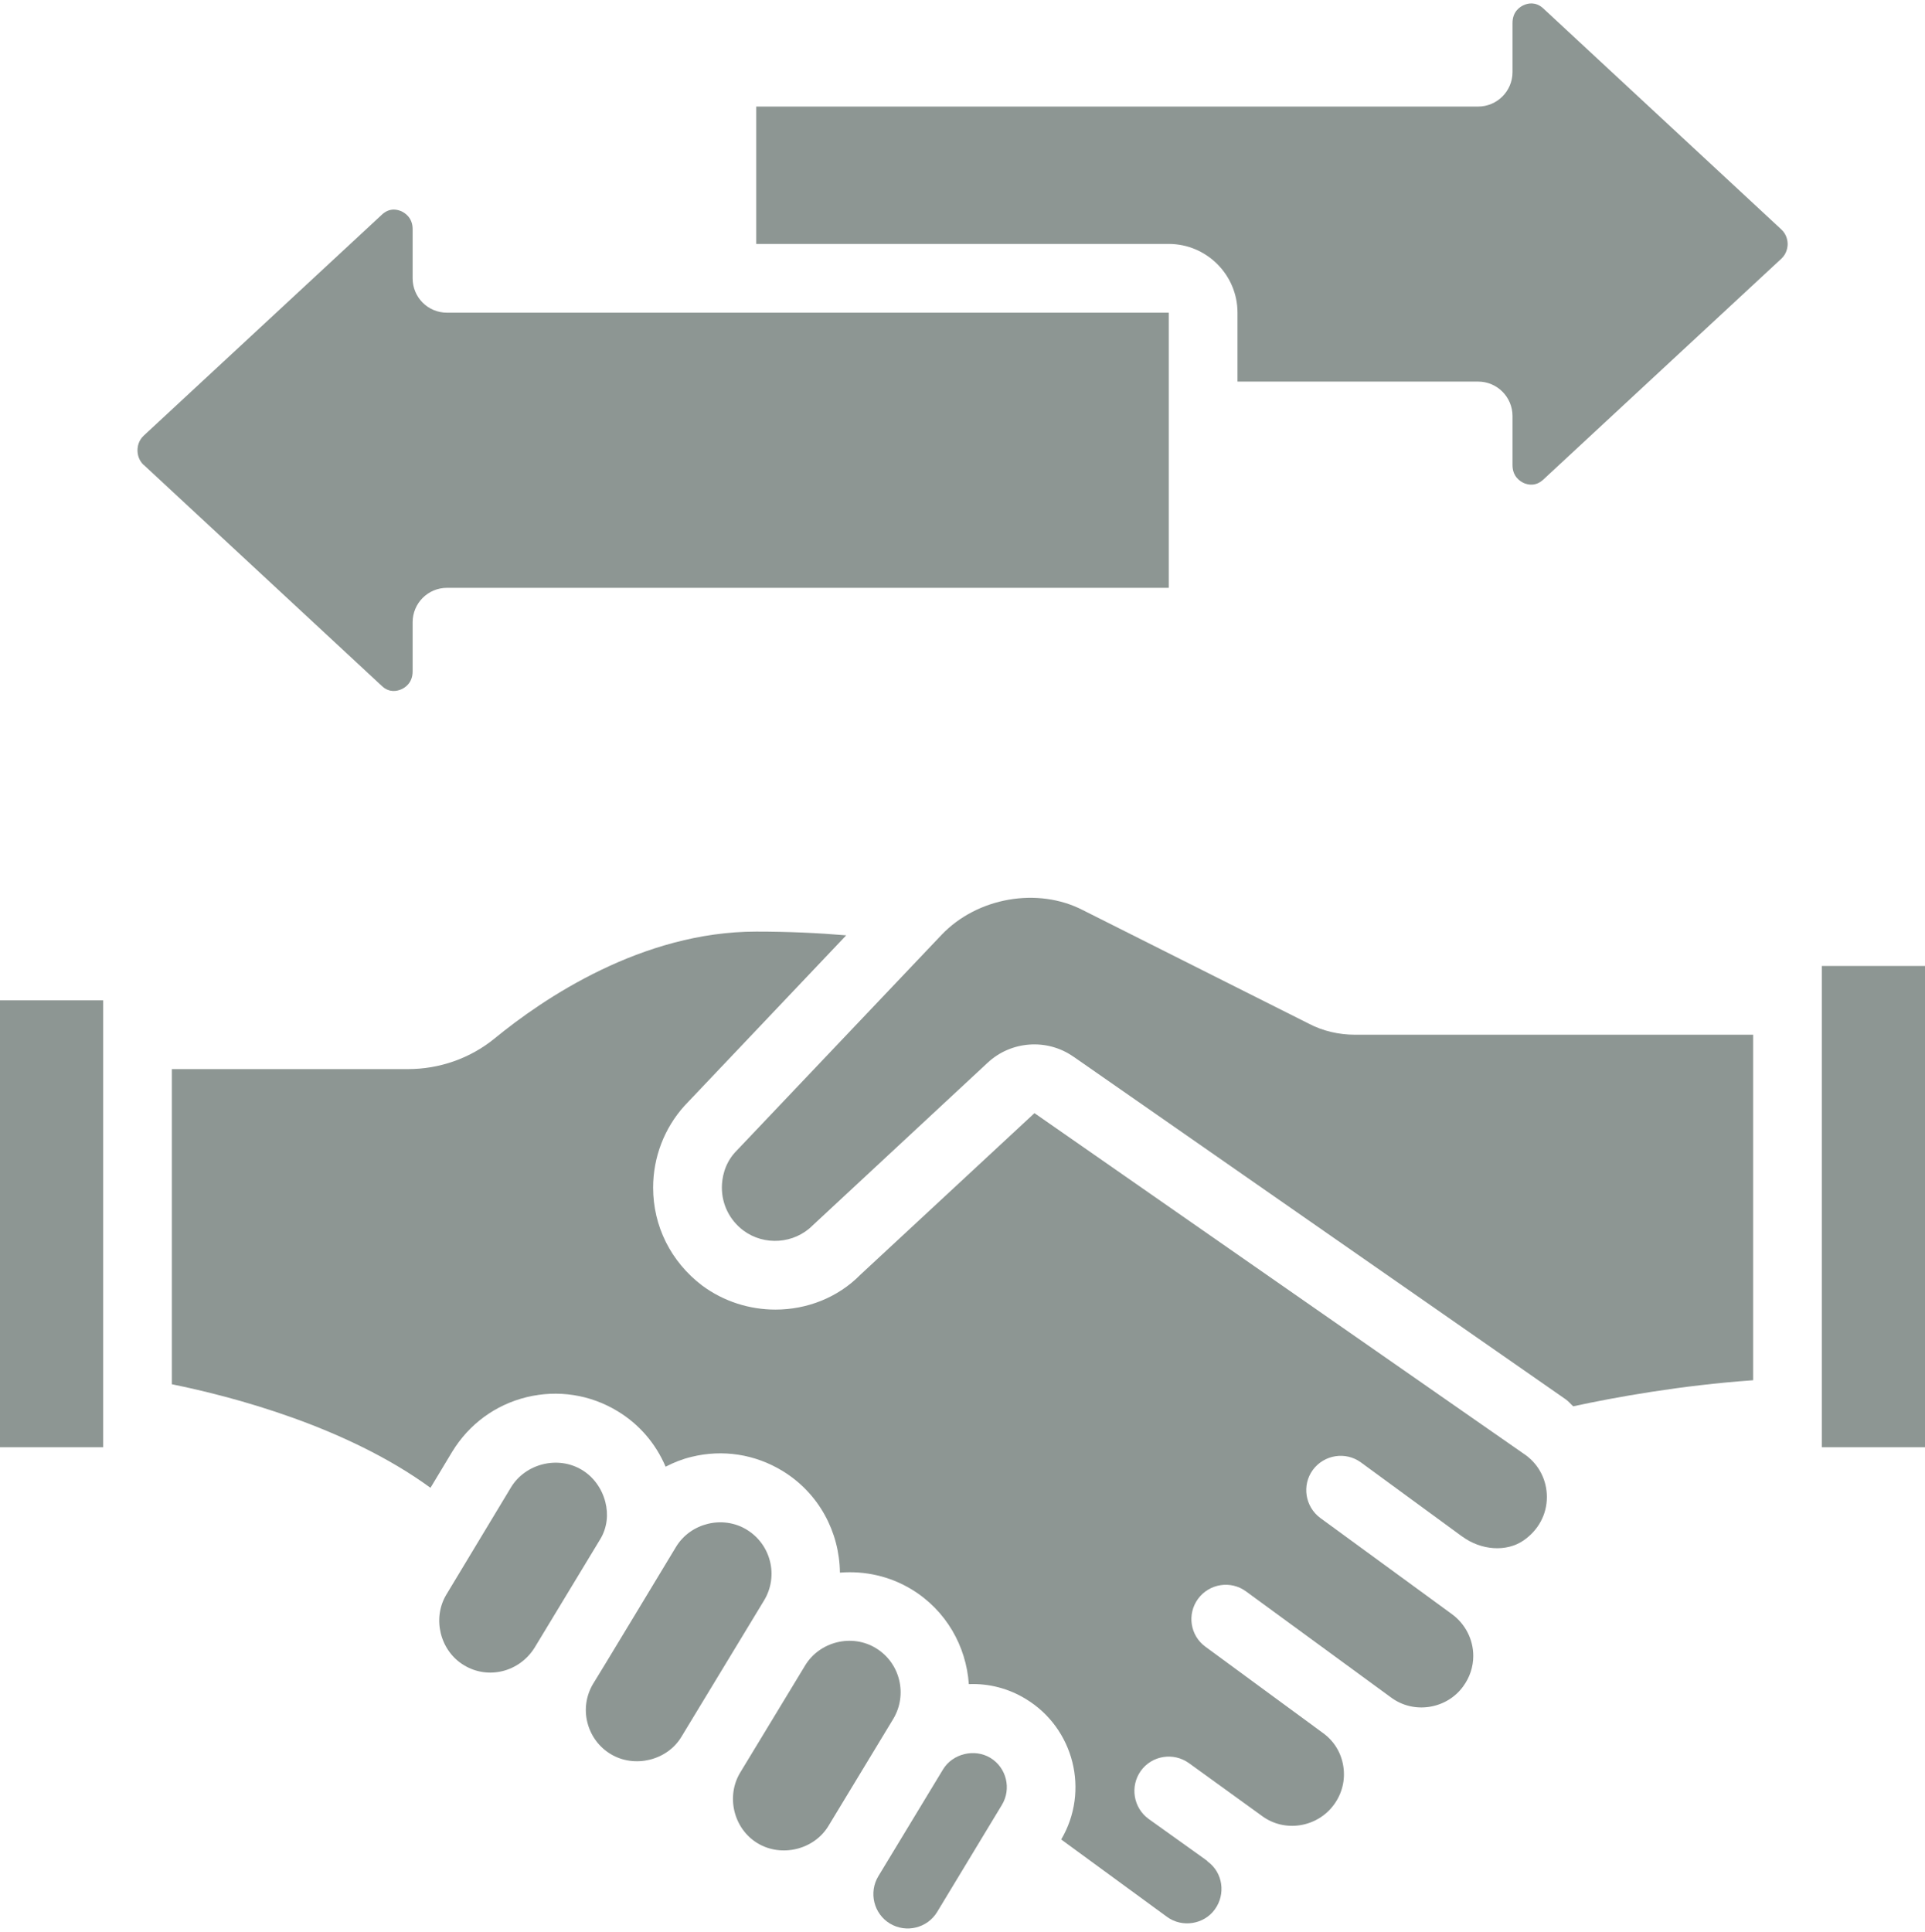 <?xml version="1.0" encoding="UTF-8" standalone="no"?><svg xmlns="http://www.w3.org/2000/svg" xmlns:xlink="http://www.w3.org/1999/xlink" fill="#000000" height="56.2" preserveAspectRatio="xMidYMid meet" version="1" viewBox="2.0 1.9 56.0 56.2" width="56" zoomAndPan="magnify"><g fill="#8d9693" id="change1_1"><path d="M 2 44 L 5 44 L 5 31 L 2 31 L 2 44" fill="inherit"/><path d="M 40.07 31.676 L 33.5 28.375 C 32.191 27.699 30.434 28.004 29.395 29.09 L 23.375 35.43 C 23.07 35.773 23 36.176 23 36.449 C 23 36.938 23.227 37.395 23.625 37.695 C 24.234 38.148 25.105 38.086 25.641 37.547 L 30.73 32.816 C 31.414 32.176 32.465 32.102 33.23 32.641 L 33.234 32.641 C 33.234 32.645 33.238 32.645 33.238 32.645 L 47.551 42.609 C 47.633 42.668 47.691 42.742 47.766 42.809 C 48.996 42.543 50.906 42.199 53 42.051 L 53 32 L 41.418 32 C 40.945 32 40.477 31.891 40.07 31.676" fill="inherit"/><path d="M 55 44 L 58 44 L 58 30 L 55 30 L 55 44" fill="inherit"/><path d="M 46.891 2.141 C 46.672 1.941 46.445 1.996 46.332 2.047 C 46.23 2.09 46 2.227 46 2.57 L 46 4 C 46 4.551 45.551 5 45 5 L 24 5 L 24 8.996 L 36 8.996 C 37.102 8.996 38 9.895 38 10.996 L 38 13 L 45 13 C 45.551 13 46 13.449 46 14 L 46 15.43 C 46 15.77 46.23 15.906 46.332 15.953 C 46.445 16 46.672 16.059 46.895 15.852 L 53.82 9.426 C 53.977 9.281 54.004 9.094 54.004 9 C 54.004 8.902 53.977 8.719 53.82 8.574 L 46.891 2.141" fill="inherit"/><path d="M 13.672 21.953 C 13.773 21.91 14.004 21.773 14.004 21.43 L 14.004 20 C 14.004 19.449 14.449 19 15.004 19 L 36 19 L 36 10.996 L 15.004 10.996 C 14.449 10.996 14.004 10.551 14.004 9.996 L 14.004 8.566 C 14.004 8.227 13.773 8.09 13.672 8.043 C 13.621 8.023 13.543 7.996 13.457 7.996 C 13.352 7.996 13.23 8.031 13.109 8.145 L 6.184 14.57 C 6.023 14.719 6 14.902 6 15 C 6 15.094 6.023 15.281 6.18 15.426 C 6.18 15.426 6.18 15.426 6.184 15.426 L 13.113 21.859 C 13.328 22.059 13.555 22.004 13.672 21.953" fill="inherit"/><path d="M 46.391 44.234 L 32.094 34.281 L 27.031 38.98 C 26.371 39.652 25.469 39.996 24.559 39.996 C 23.812 39.996 23.059 39.766 22.422 39.293 C 21.516 38.602 21 37.57 21 36.449 C 21 35.566 21.324 34.723 21.906 34.074 L 26.617 29.109 C 25.801 29.039 24.93 29 24 29 C 20.676 29 17.801 30.949 16.383 32.113 C 15.676 32.688 14.785 33 13.871 33 L 7 33 L 7 42.168 C 8.773 42.527 12.082 43.398 14.523 45.18 L 15.156 44.129 C 15.645 43.328 16.41 42.766 17.32 42.543 C 18.227 42.324 19.168 42.465 19.969 42.953 C 20.602 43.336 21.078 43.898 21.363 44.566 C 21.598 44.445 21.848 44.344 22.113 44.281 C 23.023 44.055 23.965 44.203 24.762 44.688 C 25.832 45.34 26.422 46.477 26.434 47.648 C 27.16 47.59 27.883 47.75 28.516 48.133 C 29.527 48.746 30.109 49.793 30.184 50.891 C 30.766 50.867 31.34 51.016 31.844 51.324 C 33.246 52.176 33.703 54 32.871 55.41 L 35.953 57.664 C 36.395 57.984 37.027 57.879 37.34 57.445 C 37.664 57 37.574 56.375 37.137 56.055 C 37.121 56.043 37.117 56.031 37.105 56.02 C 37.09 56.008 37.07 56.004 37.059 55.988 L 35.414 54.812 C 34.969 54.488 34.867 53.863 35.188 53.414 C 35.512 52.965 36.137 52.867 36.586 53.188 L 38.703 54.719 C 39.367 55.219 40.32 55.062 40.805 54.398 C 41.043 54.074 41.141 53.676 41.078 53.281 C 41.02 52.895 40.812 52.551 40.496 52.32 L 37.07 49.805 C 36.621 49.48 36.527 48.855 36.852 48.41 C 37.18 47.965 37.805 47.867 38.25 48.195 L 42.469 51.281 C 42.793 51.52 43.191 51.613 43.586 51.551 C 43.98 51.488 44.328 51.281 44.562 50.961 C 44.758 50.695 44.859 50.387 44.859 50.07 C 44.859 49.594 44.629 49.141 44.238 48.855 L 40.41 46.059 C 39.965 45.73 39.867 45.105 40.191 44.66 C 40.52 44.215 41.145 44.117 41.59 44.441 L 44.531 46.594 L 44.539 46.598 C 45.094 47.004 45.824 47.051 46.316 46.715 C 46.75 46.418 47 45.957 47 45.449 C 47 44.965 46.777 44.52 46.391 44.234" fill="inherit"/><path d="M 19.609 45.59 C 19.512 45.211 19.273 44.867 18.93 44.66 C 18.234 44.238 17.289 44.473 16.867 45.164 C 16.867 45.164 14.988 48.277 14.988 48.281 C 14.566 48.977 14.801 49.922 15.496 50.34 C 16.195 50.766 17.105 50.543 17.551 49.832 L 19.461 46.676 C 19.664 46.344 19.703 45.949 19.609 45.59" fill="inherit"/><path d="M 27.48 49.844 C 26.781 49.418 25.844 49.652 25.422 50.348 C 25.422 50.348 23.535 53.457 23.535 53.461 C 23.113 54.156 23.34 55.098 24.039 55.52 C 24.734 55.938 25.68 55.707 26.098 55.02 L 27.984 51.906 C 28.41 51.199 28.188 50.273 27.48 49.844" fill="inherit"/><path d="M 30.809 53.035 C 30.348 52.758 29.711 52.914 29.434 53.371 C 29.434 53.371 27.551 56.48 27.551 56.48 C 27.266 56.953 27.418 57.57 27.887 57.855 C 28.363 58.141 28.977 57.988 29.262 57.52 L 31.145 54.406 C 31.43 53.938 31.281 53.32 30.809 53.035" fill="inherit"/><path d="M 23.723 46.398 C 23.027 45.973 22.086 46.203 21.664 46.902 C 21.664 46.902 19.266 50.875 19.246 50.895 C 19.051 51.23 18.992 51.625 19.086 52 C 19.18 52.387 19.426 52.723 19.766 52.926 C 20.457 53.344 21.41 53.113 21.824 52.422 L 24.227 48.457 C 24.656 47.75 24.43 46.828 23.723 46.398" fill="inherit"/></g></svg>